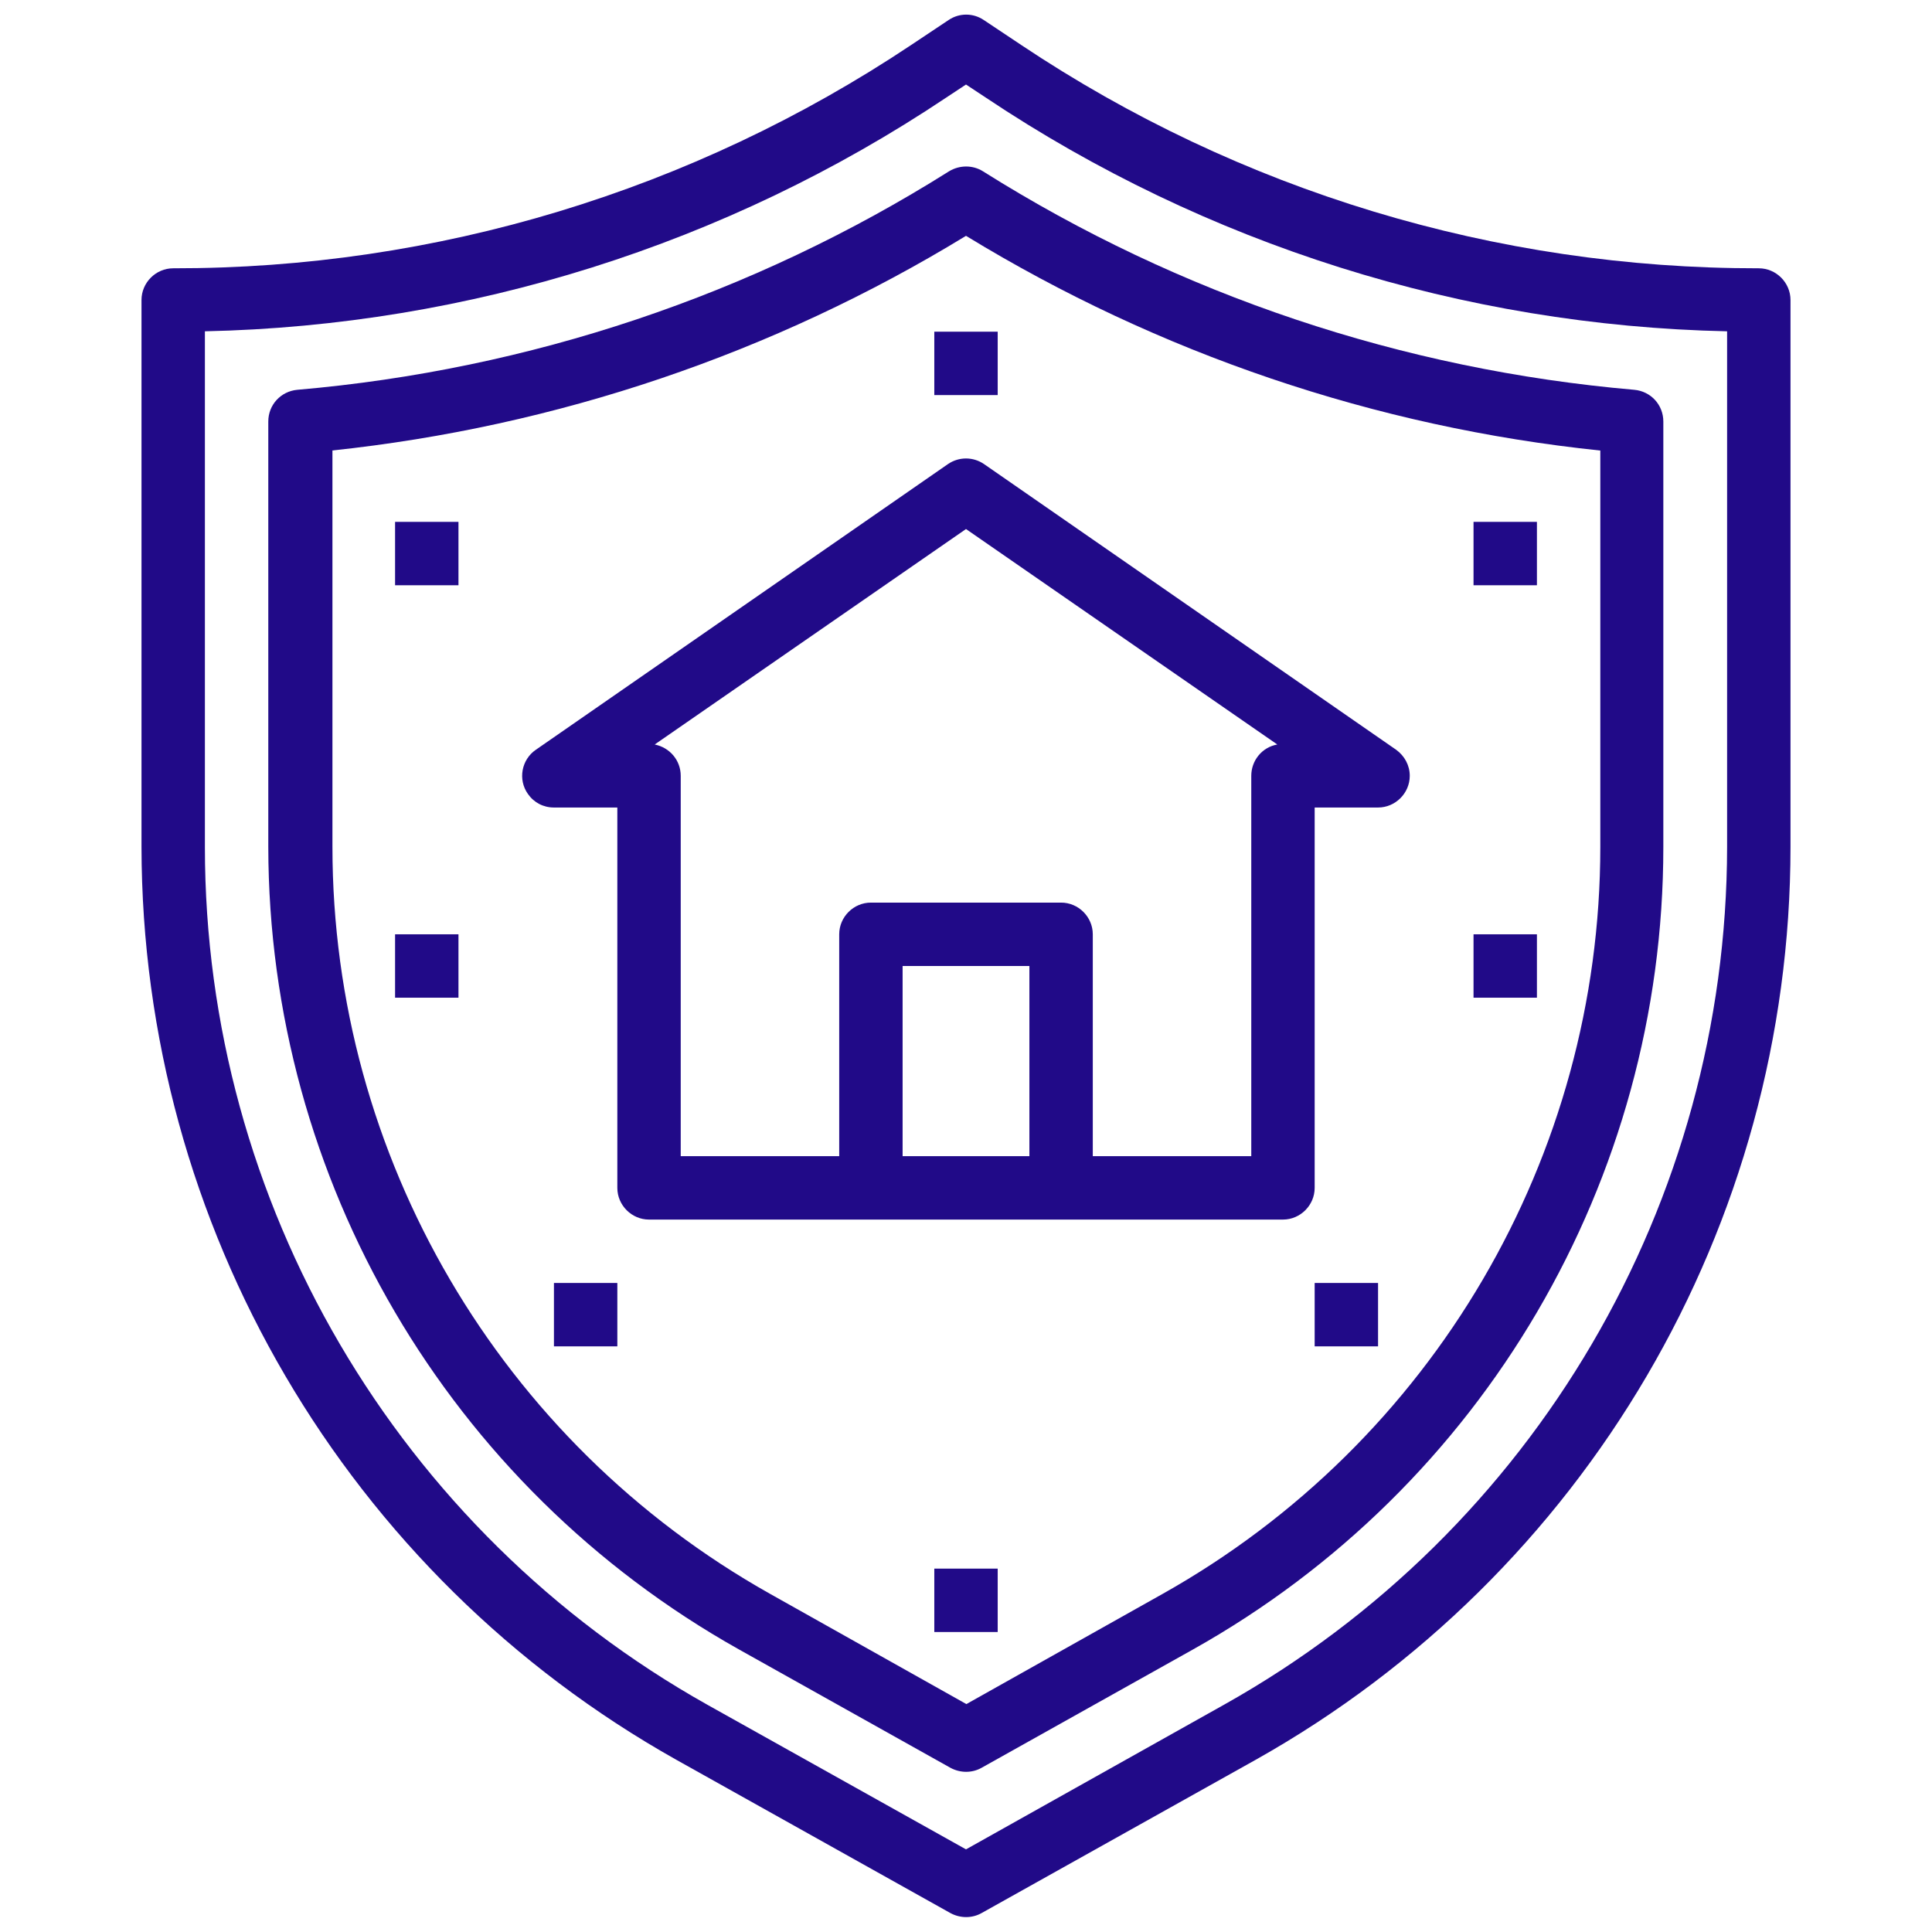 <?xml version="1.0" encoding="utf-8"?>
<!-- Generator: Adobe Illustrator 23.0.4, SVG Export Plug-In . SVG Version: 6.00 Build 0)  -->
<svg version="1.1" id="Layer_1" xmlns="http://www.w3.org/2000/svg" xmlns:xlink="http://www.w3.org/1999/xlink" x="0px" y="0px"
	 viewBox="0 0 512 512" style="enable-background:new 0 0 512 512;" xml:space="preserve">
<style type="text/css">
	.st0{fill:#210A88;}
</style>
<g id="outline">
	<path class="st0" d="M37.5,79.5v144.9c0.1,100.4,54.3,192.9,141.8,242l72.6,40.6c2.6,1.4,5.7,1.4,8.2,0l72.6-40.6
		c87.5-49.1,141.8-141.6,141.8-242V79.5c0-4.6-3.8-8.4-8.4-8.4c-69.6,0.1-137.6-20.5-195.5-59.2l-9.9-6.6c-2.8-1.9-6.5-1.9-9.3,0
		l-9.9,6.6C183.5,50.6,115.5,71.2,45.9,71.1C41.3,71.1,37.5,74.9,37.5,79.5z M54.3,87.8c70-1.5,138.2-23,196.4-61.9l5.3-3.5l5.3,3.5
		c58.2,38.9,126.4,60.4,196.4,61.9v136.6c-0.1,94.3-51,181.2-133.2,227.3L256,490.1l-68.5-38.3c-82.2-46.1-133.2-133-133.2-227.3
		V87.8z"/>
	<path class="st0" d="M195.8,437.1l56.1,31.4c2.6,1.4,5.7,1.4,8.2,0l56.1-31.4c76.9-43.1,124.6-124.4,124.6-212.6V111.7
		c0-4.4-3.3-8-7.7-8.4C371.8,98,312.6,78.2,260.5,45.4c-2.7-1.7-6.2-1.7-9,0c-52.1,32.8-111.3,52.6-172.7,57.9
		c-4.4,0.4-7.7,4-7.7,8.4v112.7C71.2,312.6,118.8,393.9,195.8,437.1z M87.9,119.4c59.6-6.3,117-25.7,168.1-56.9
		c51.1,31.2,108.5,50.7,168.1,56.9v105c0,82.1-44.4,157.8-116,198l-52,29.2l-52-29.2c-71.6-40.2-116-115.9-116-198V119.4z"/>
	<path class="st0" d="M163.6,214v100.8c0,4.6,3.8,8.4,8.4,8.4H340c4.6,0,8.4-3.8,8.4-8.4V214h16.8c4.6,0,8.4-3.8,8.4-8.4
		c0-2.8-1.4-5.3-3.6-6.9L260.8,123c-2.9-2-6.7-2-9.6,0L142,198.7c-3.8,2.6-4.8,7.9-2.1,11.7c1.6,2.3,4.1,3.6,6.9,3.6H163.6z
		 M272.8,306.4h-33.6V256h33.6V306.4z M256,140.2l82.5,57.1c-4,0.7-6.9,4.2-6.9,8.3v100.8h-42v-58.8c0-4.6-3.8-8.4-8.4-8.4h-50.4
		c-4.6,0-8.4,3.8-8.4,8.4v58.8h-42V205.6c0-4.1-2.9-7.5-6.9-8.3L256,140.2z"/>
	<rect x="247.6" y="87.9" class="st0" width="16.8" height="16.8"/>
	<rect x="390.5" y="138.3" class="st0" width="16.8" height="16.8"/>
	<rect x="390.5" y="247.6" class="st0" width="16.8" height="16.8"/>
	<rect x="348.4" y="340" class="st0" width="16.8" height="16.8"/>
	<rect x="247.6" y="415.7" class="st0" width="16.8" height="16.8"/>
	<rect x="104.7" y="138.3" class="st0" width="16.8" height="16.8"/>
	<rect x="104.7" y="247.6" class="st0" width="16.8" height="16.8"/>
	<rect x="146.8" y="340" class="st0" width="16.8" height="16.8"/>
</g>
</svg>
